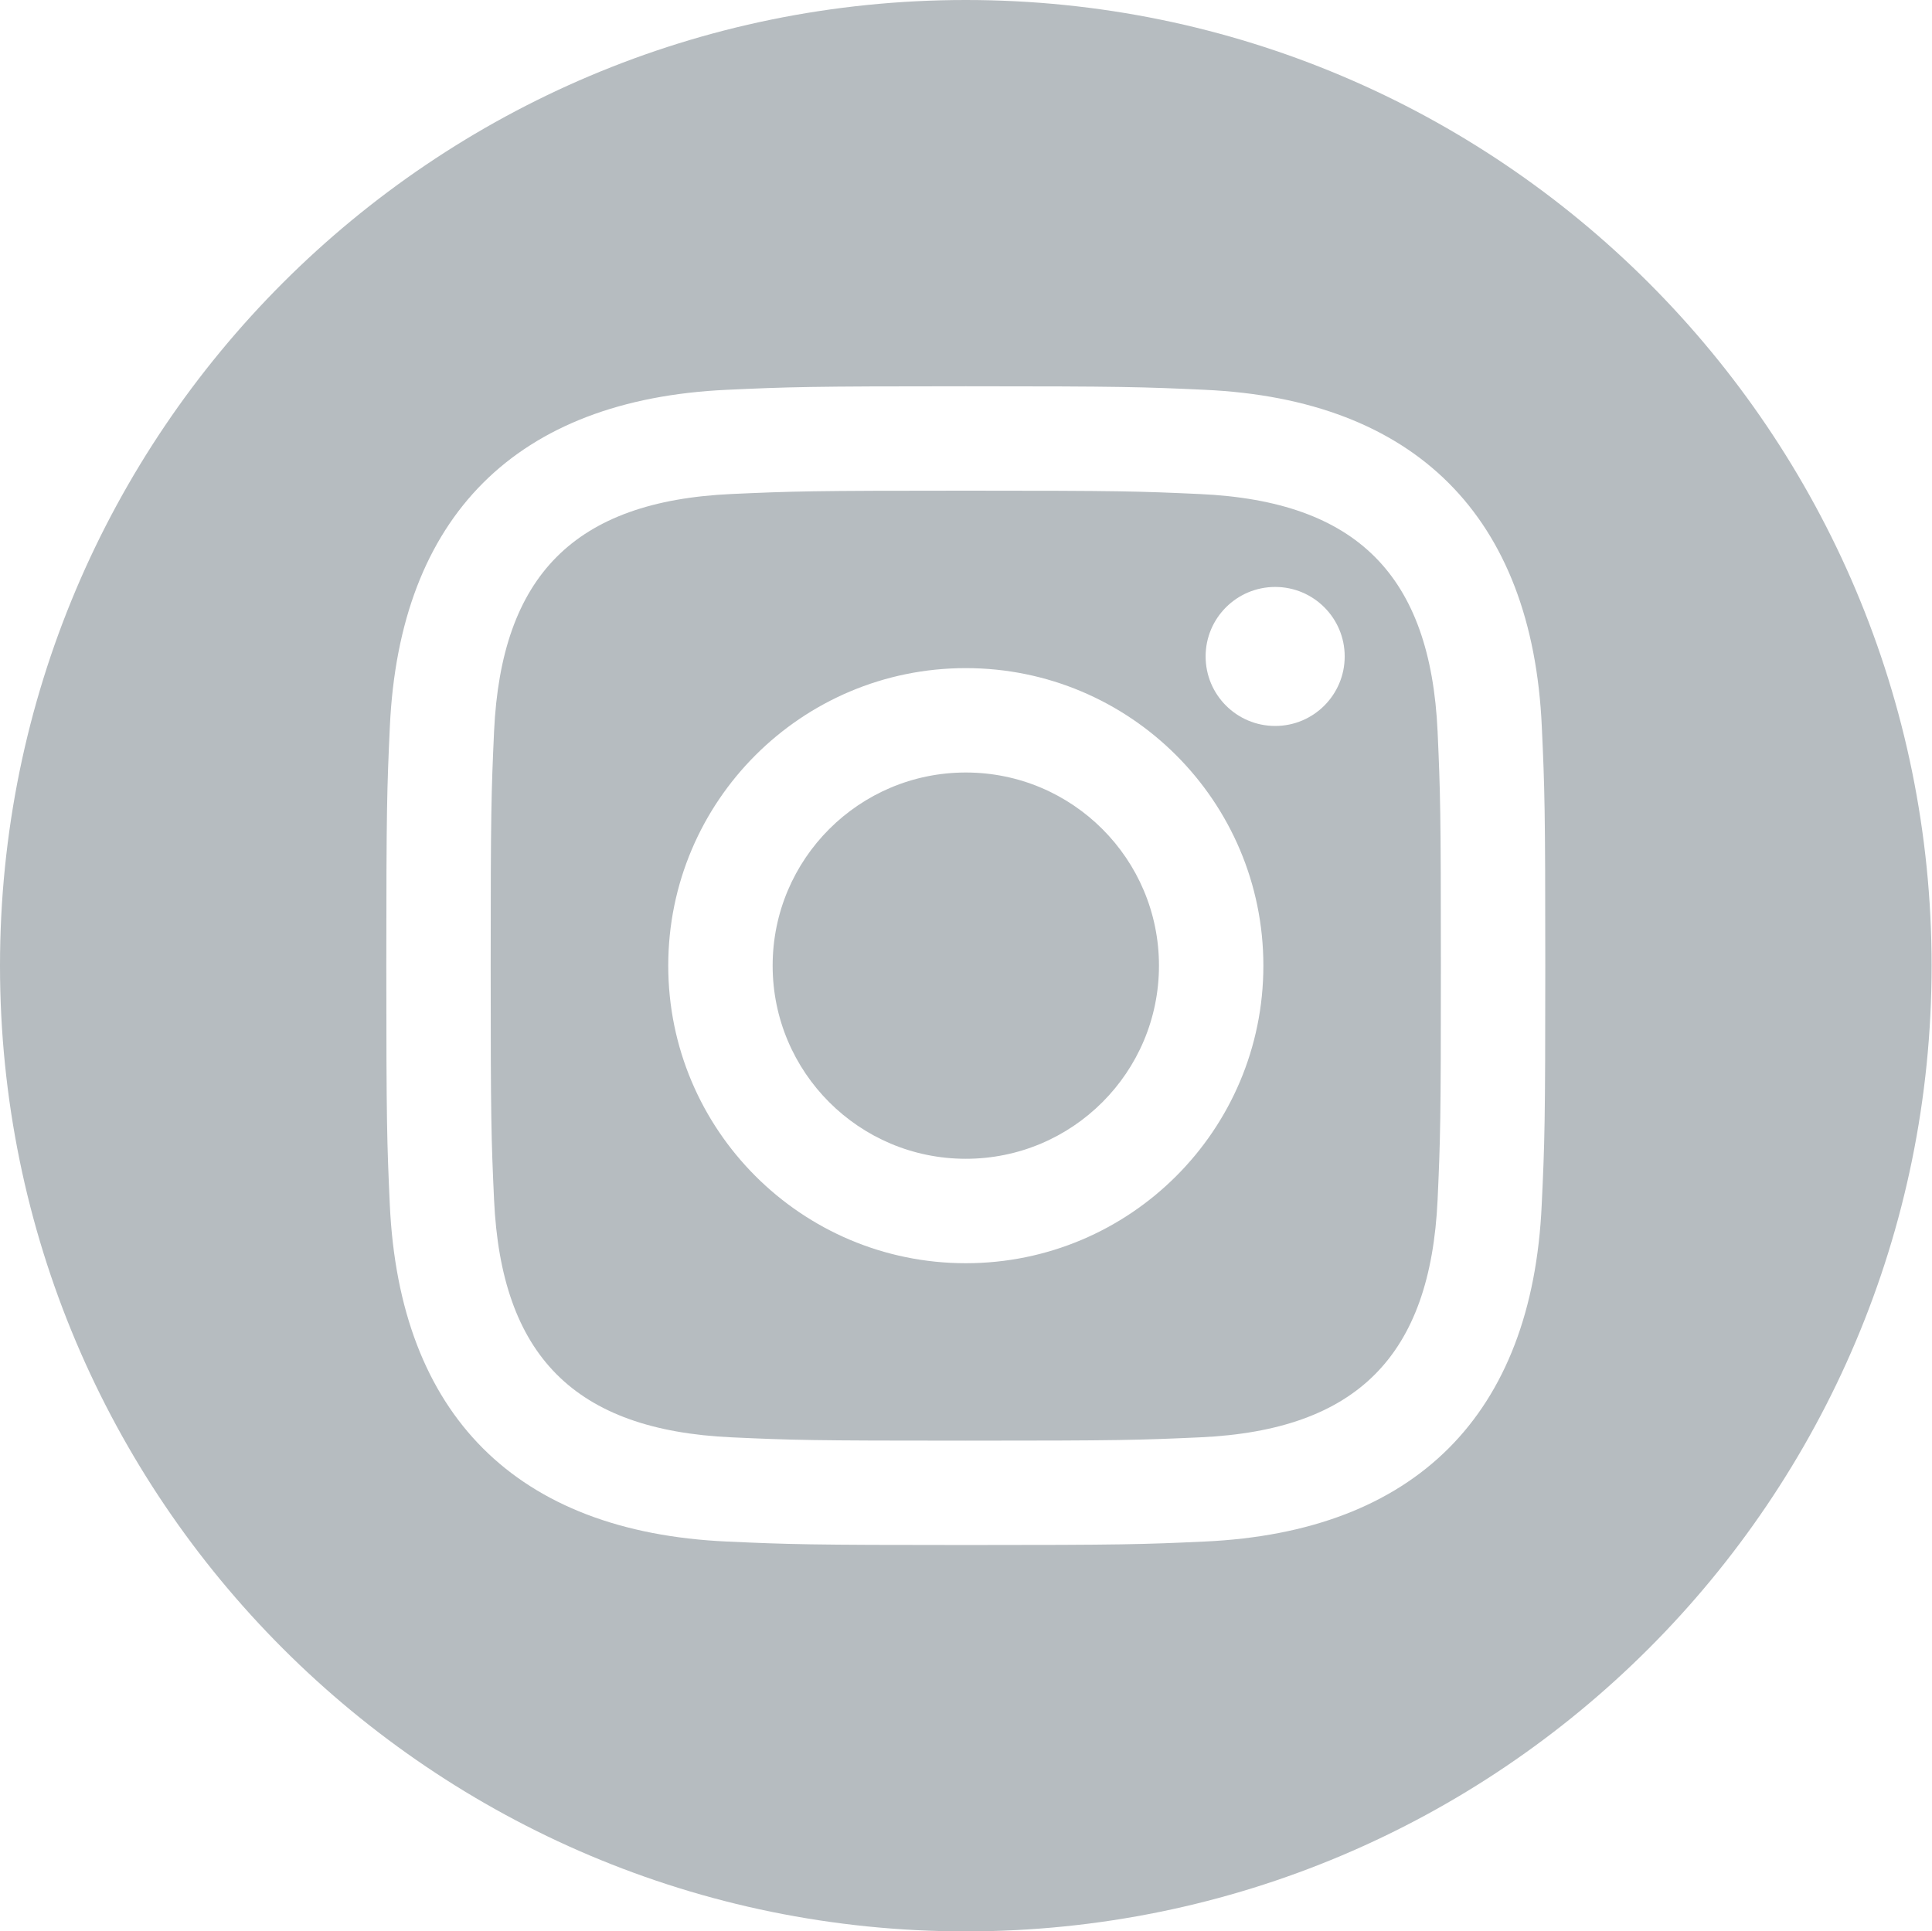 <?xml version="1.0" encoding="utf-8"?>
<!-- Generator: Adobe Illustrator 16.0.4, SVG Export Plug-In . SVG Version: 6.00 Build 0)  -->
<!DOCTYPE svg PUBLIC "-//W3C//DTD SVG 1.1//EN" "http://www.w3.org/Graphics/SVG/1.1/DTD/svg11.dtd">
<svg version="1.1" id="Ebene_1" xmlns="http://www.w3.org/2000/svg" xmlns:xlink="http://www.w3.org/1999/xlink" x="0px" y="0px"
	 width="40.008px" height="39.998px" viewBox="0 0 40.008 39.998" enable-background="new 0 0 40.008 39.998" xml:space="preserve">
<path display="none" fill="#B6BCC0" d="M20.005,0C8.957,0,0,8.991,0,20.083c0,9.948,7.212,18.185,16.67,19.779v-15.59h-4.827v-5.609
	h4.826v-4.14c0-4.8,2.92-7.415,7.185-7.415c2.043,0,3.801,0.153,4.311,0.22v5.02h-2.959c-2.32,0-2.768,1.106-2.768,2.73v3.58h5.533
	l-0.723,5.61h-4.811v15.729c9.896-1.21,17.57-9.658,17.57-19.921C40.01,8.991,31.051,0,20.005,0L20.005,0z"/>
<g>
	<path fill="#B6BCC0" d="M24.85,10.232c-1.266-0.058-1.646-0.07-4.85-0.07c-3.205,0-3.584,0.012-4.85,0.069
		c-3.255,0.148-4.77,1.692-4.919,4.919c-0.057,1.266-0.07,1.645-0.07,4.849c0,3.205,0.012,3.583,0.07,4.849
		c0.148,3.221,1.659,4.771,4.919,4.92c1.266,0.058,1.645,0.069,4.85,0.069s3.584-0.012,4.85-0.069c3.256-0.148,4.77-1.694,4.92-4.92
		c0.057-1.265,0.068-1.644,0.068-4.848c0-3.204-0.012-3.584-0.068-4.849C29.622,11.923,28.102,10.38,24.85,10.232z M20,26.162
		c-3.403,0-6.162-2.761-6.162-6.163c0-3.403,2.759-6.162,6.162-6.162c3.402,0,6.162,2.759,6.162,6.162
		C26.163,23.403,23.403,26.162,20,26.162z M26.407,15.035c-0.797,0-1.441-0.645-1.441-1.44c0-0.795,0.645-1.439,1.441-1.439
		c0.795,0,1.439,0.645,1.439,1.439C27.846,14.39,27.202,15.035,26.407,15.035z"/>
	<circle fill="#B6BCC0" cx="20" cy="19.999" r="4"/>
	<path fill="#B6BCC0" d="M20,0C8.954,0,0,8.954,0,20c0,11.045,8.954,20,20,20c11.045,0,20-8.954,20-20C40,8.954,31.045,0,20,0z
		 M31.926,24.947c-0.195,4.362-2.625,6.78-6.979,6.979c-1.279,0.059-1.689,0.072-4.947,0.072c-3.26,0-3.668-0.014-4.949-0.072
		c-4.361-0.199-6.779-2.621-6.979-6.979C8.014,23.667,8,23.258,8,20c0-3.259,0.014-3.667,0.073-4.948
		c0.2-4.362,2.622-6.78,6.98-6.979C16.333,8.014,16.741,8,20,8c3.258,0,3.668,0.014,4.949,0.073c4.361,0.2,6.783,2.626,6.979,6.979
		C31.987,16.333,32,16.741,32,20C32,23.258,31.987,23.667,31.926,24.947z"/>
</g>
</svg>
